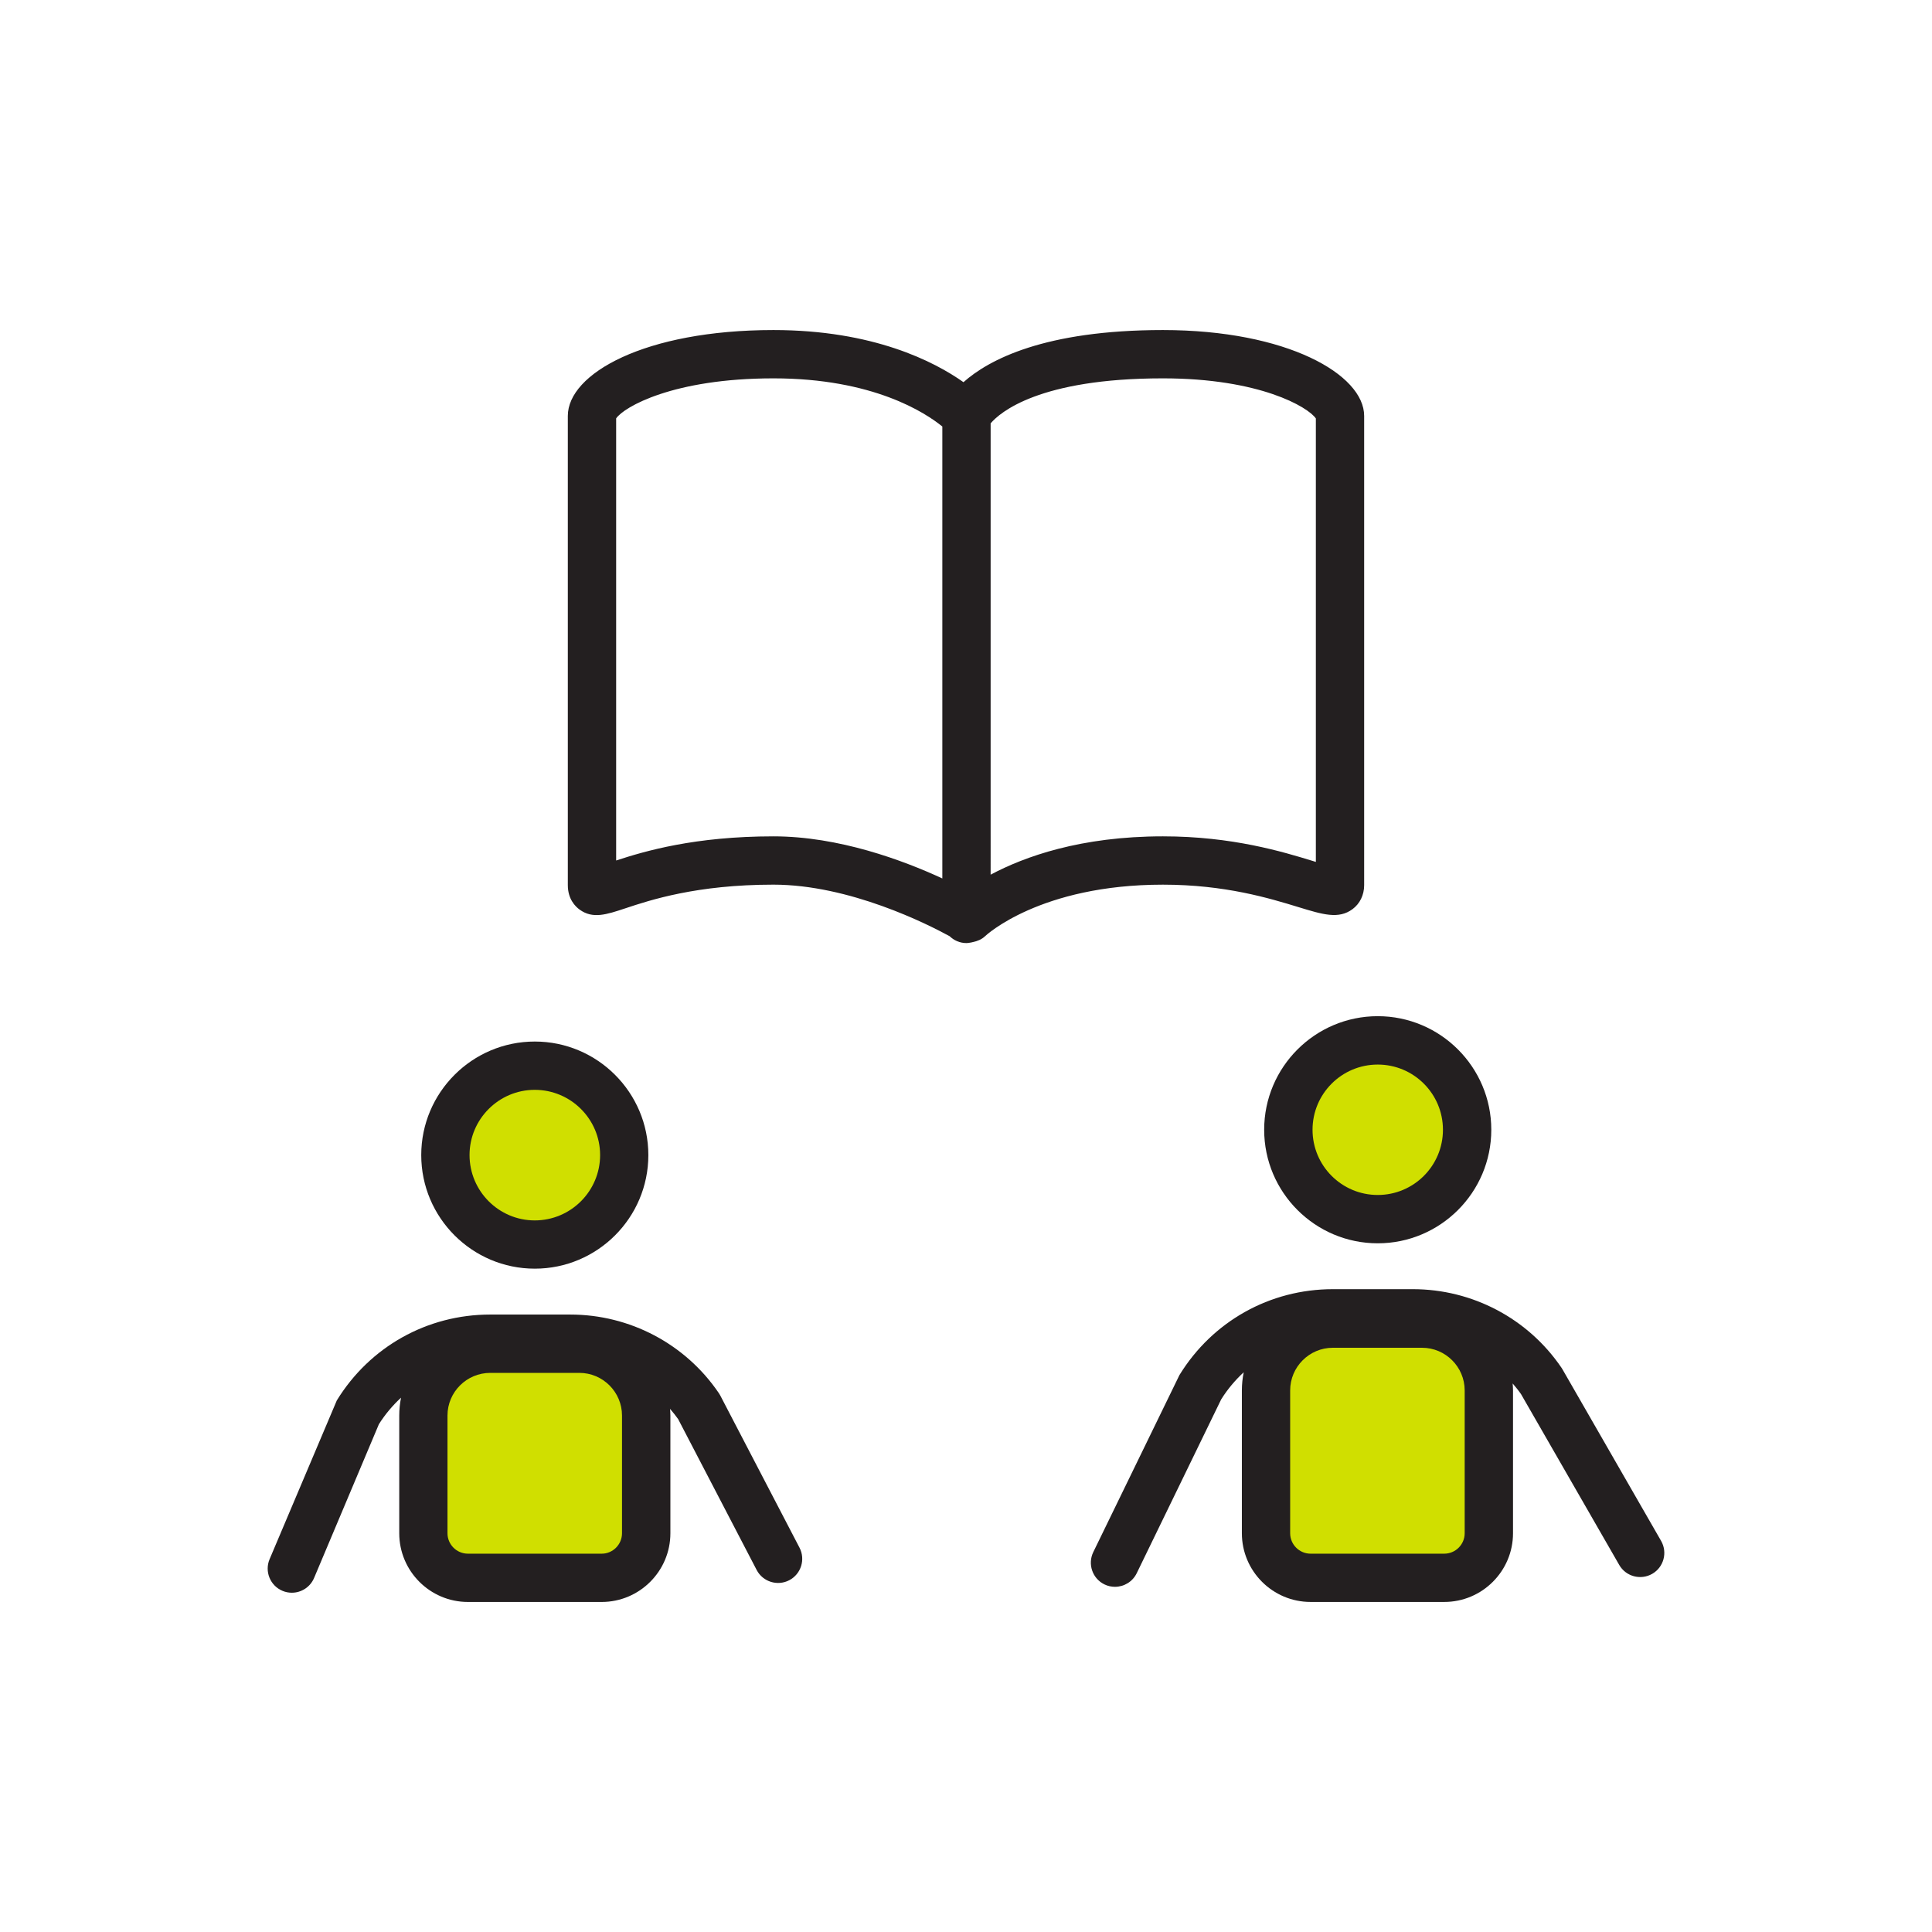 <?xml version="1.0" encoding="iso-8859-1"?>
<!-- Generator: Adobe Illustrator 29.1.0, SVG Export Plug-In . SVG Version: 9.03 Build 55587)  -->
<svg version="1.1" id="Layer_1" xmlns="http://www.w3.org/2000/svg" xmlns:xlink="http://www.w3.org/1999/xlink" x="0px" y="0px"
	 viewBox="0 0 120 120" style="enable-background:new 0 0 120 120;" xml:space="preserve">
<path style="fill:#231F20;" d="M61.187,58.146c0.033-0.031,3.4-3.198,11.043-3.198c3.863,0,6.616,0.843,8.438,1.4
	c1.491,0.455,2.476,0.759,3.339,0.121c0.459-0.34,0.723-0.882,0.723-1.489V25.832c0-2.564-4.779-5.332-12.5-5.332
	c-7.356,0-10.819,1.844-12.386,3.238c-1.812-1.28-5.599-3.238-11.804-3.238c-7.994,0-12.771,2.711-12.771,5.332v29.147
	c0,0.86,0.459,1.32,0.732,1.518c0.816,0.592,1.664,0.311,2.835-0.078c1.55-0.515,4.435-1.472,9.203-1.472
	c4.739,0,9.596,2.465,10.946,3.204c0.27,0.262,0.637,0.425,1.043,0.425c0.025,0,0.048-0.006,0.072-0.007
	c0.009,0,0.017,0.003,0.026,0.003c0.022,0,0.043-0.012,0.066-0.013c0.084-0.009,0.165-0.024,0.244-0.047
	C60.712,58.455,60.976,58.349,61.187,58.146z M72.23,23.5c6.02,0,9.016,1.783,9.5,2.491v27.544c-0.062-0.02-0.124-0.038-0.184-0.057
	c-1.872-0.572-5.004-1.531-9.316-1.531c-5.108,0-8.602,1.261-10.7,2.38V26.294C62.103,25.625,64.53,23.5,72.23,23.5z M38.27,53.447
	v-27.46c0.48-0.706,3.537-2.487,9.771-2.487c6.185,0,9.428,2.129,10.489,2.992v28.07c-2.436-1.126-6.426-2.615-10.489-2.615
	C43.151,51.947,40.054,52.862,38.27,53.447z"/>
<path style="fill:#231F20;" d="M33.217,78.799c3.889,0,7.053-3.164,7.053-7.053c0-3.89-3.164-7.054-7.053-7.054
	s-7.053,3.164-7.053,7.054C26.165,75.635,29.329,78.799,33.217,78.799z"/>
<path style="fill:#231F20;" d="M44.738,86.678l-0.091-0.151c-2.076-3.055-5.528-4.878-9.232-4.878H30.45
	c-3.915,0-7.478,1.994-9.53,5.334l-4.175,9.861c-0.322,0.764,0.036,1.644,0.799,1.965c0.19,0.081,0.388,0.118,0.582,0.118
	c0.586,0,1.142-0.345,1.383-0.917l4.025-9.55c0.391-0.618,0.855-1.167,1.375-1.648c-0.072,0.36-0.111,0.731-0.111,1.112v7.309
	c0,2.354,1.914,4.268,4.268,4.268h8.304c2.354,0,4.269-1.914,4.269-4.268v-7.309c0-0.141-0.011-0.278-0.021-0.417
	c0.175,0.205,0.347,0.413,0.503,0.636l4.876,9.37c0.383,0.735,1.292,1.019,2.023,0.639c0.735-0.383,1.021-1.289,0.639-2.023
	L44.738,86.678z"/>
<path style="fill:#231F20;" d="M78.52,70.17c0,3.89,3.164,7.054,7.054,7.054c3.889,0,7.053-3.164,7.053-7.054
	c0-3.889-3.164-7.053-7.053-7.053C81.684,63.117,78.52,66.281,78.52,70.17z"/>
<path style="fill:#231F20;" d="M103.174,95.708l-6.128-10.661l-0.061-0.097c-2.077-3.054-5.528-4.877-9.232-4.877h-4.965
	c-3.915,0-7.478,1.994-9.53,5.334l-5.353,10.998c-0.361,0.745-0.051,1.643,0.694,2.005c0.211,0.103,0.435,0.15,0.654,0.15
	c0.557,0,1.091-0.311,1.351-0.845l5.247-10.799c0.396-0.632,0.869-1.192,1.398-1.681c-0.074,0.365-0.114,0.743-0.114,1.13v8.867
	c0,2.354,1.914,4.268,4.268,4.268h8.304c2.354,0,4.269-1.914,4.269-4.268v-8.867c0-0.147-0.011-0.292-0.022-0.436
	c0.182,0.213,0.359,0.43,0.52,0.663l6.099,10.609c0.413,0.721,1.331,0.963,2.048,0.554
	C103.339,97.343,103.586,96.426,103.174,95.708z"/>
<g id="XMLID_00000086670979134817186260000007875739464882966929_">
	<g>
		<path style="fill:#D0DF00;" d="M90.974,86.362v8.87c0,0.7-0.57,1.27-1.27,1.27h-8.3c-0.7,0-1.27-0.57-1.27-1.27v-8.87
			c0-1.46,1.19-2.65,2.65-2.65h5.54C89.784,83.712,90.974,84.902,90.974,86.362z"/>
		<circle style="fill:#D0DF00;" cx="85.574" cy="70.172" r="4.05"/>
		<path style="fill:#D0DF00;" d="M38.634,87.922v7.31c0,0.7-0.57,1.27-1.26,1.27h-8.31c-0.7,0-1.27-0.57-1.27-1.27v-7.31
			c0-1.46,1.19-2.65,2.66-2.65h5.53C37.444,85.272,38.634,86.462,38.634,87.922z"/>
		<path style="fill:#D0DF00;" d="M33.214,67.692c2.24,0,4.06,1.82,4.06,4.05c0,2.24-1.82,4.06-4.06,4.06
			c-2.23,0-4.05-1.82-4.05-4.06C29.164,69.512,30.984,67.692,33.214,67.692z"/>
	</g>
	<g>
	</g>
</g>
</svg>
